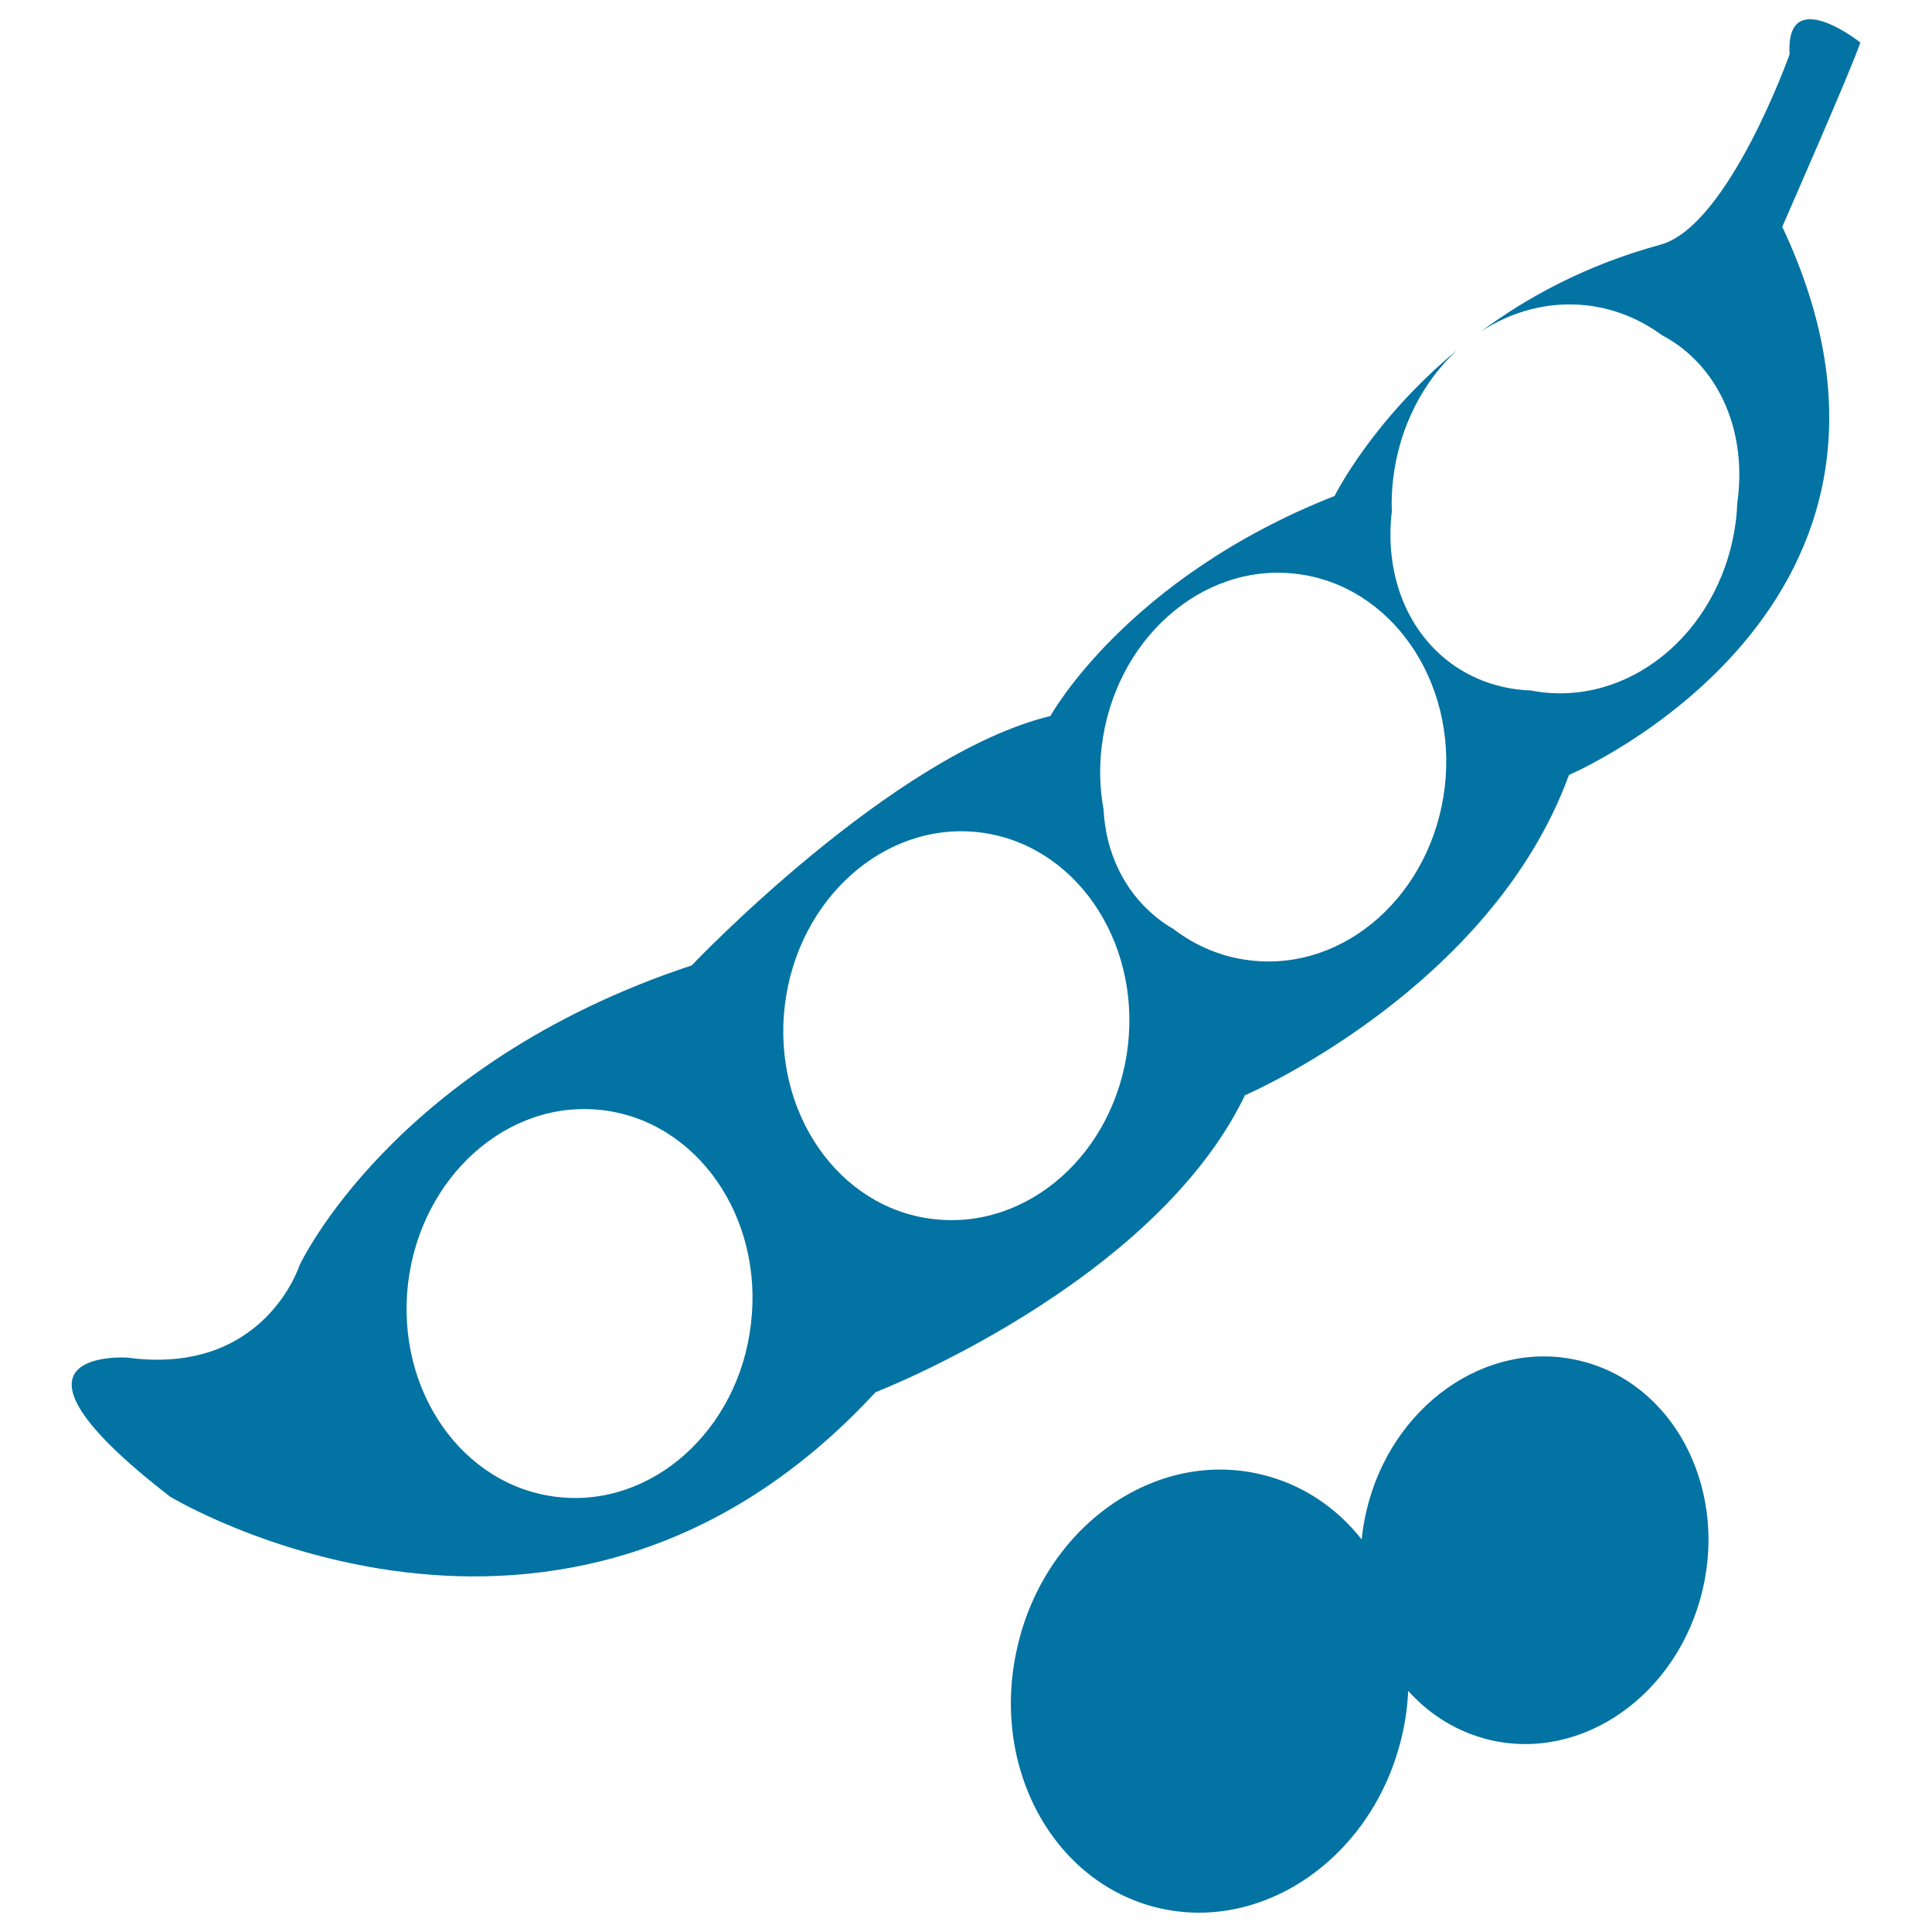 <svg xmlns="http://www.w3.org/2000/svg" viewBox="0 0 1000 1000" style="fill:#0273a2">
<title>Peas And Beans SVG icon</title>
<path d="M817.3,704.2c-48-11.3-97.3,23.6-110,77.7c-1.2,5-2,10-2.5,14.9c-13.1-16.6-31-28.7-52.3-33.7
	c-54.9-13-111.4,26.9-125.8,88.9c-14.6,62.1,18.2,122.7,73.1,135.6c54.9,12.8,111.3-27,125.8-88.9c1.9-7.9,2.9-15.8,3.3-23.5
	c11.1,12.4,25.5,21.4,42.3,25.4c48,11.3,97.3-23.5,110.1-77.8C894,768.6,865.4,715.4,817.3,704.2z"/>
<path d="M962.9,22c0,0-38.8-30.8-36.6,6.1c0,0-31.7,89.1-67,98.6c-37.9,10.3-68.5,26.9-92.8,44.9c16.2-10.6,35.3-15.8,55.1-13.5
	c14.3,1.7,27.3,7.1,38.5,15.3c2.2,1.2,4.3,2.4,6.4,3.8c26.1,17.6,37.5,49.9,32.7,83.3c-0.1,2.7-0.3,5.5-0.6,8.2
	c-6.5,55.3-51.5,95.4-100.5,89.6c-1.9-0.2-3.7-0.5-5.6-0.9c-13.9-0.5-27.3-4.5-39.1-12.4c-25.3-17.1-36.8-48-33-80.3
	c-0.2-5.5,0-11.2,0.7-16.9c3.2-27,15.6-50.4,33.1-66.6c-44.4,36.8-63.4,75.5-63.4,75.5c-107.9,42.5-147.1,113.9-147.1,113.9
	C461.7,390.5,358,499.7,358,499.7C203.2,550.9,155,655,155,655s-18.2,57.3-89.1,47.7c0,0-77.7-5.2,22.2,72
	c0,0,202.1,122.2,365.1-54.1c0,0,144-55.7,191.2-153.7c0,0,127.1-54.6,167.7-165.8c0,0,203.3-86.5,110.4-283.7
	C922.5,117.2,958.4,35.7,962.9,22z M570.2,386.7c6.5-55.3,51.6-95.5,100.6-89.7c49,5.7,83.5,55.3,77,110.5
	c-6.6,55.2-51.5,95.4-100.6,89.6c-14.9-1.7-28.4-7.5-39.9-16.3c-3.2-1.8-6.2-3.9-9.1-6.3c-16.8-13.7-25.9-33.8-27-55.5
	C569.3,408.8,568.9,397.9,570.2,386.7z M406.2,520.5c6.6-55.3,51.6-95.4,100.6-89.7c49,5.8,83.4,55.2,77,110.5
	c-6.5,55.4-51.5,95.4-100.6,89.7C434.1,625.4,399.7,575.8,406.2,520.5z M211.2,664.3c6.6-55.3,51.6-95.5,100.6-89.7
	s83.5,55.3,76.9,110.6c-6.4,55.3-51.5,95.4-100.4,89.6C239.2,769.1,204.8,719.6,211.2,664.3z"/>
</svg>